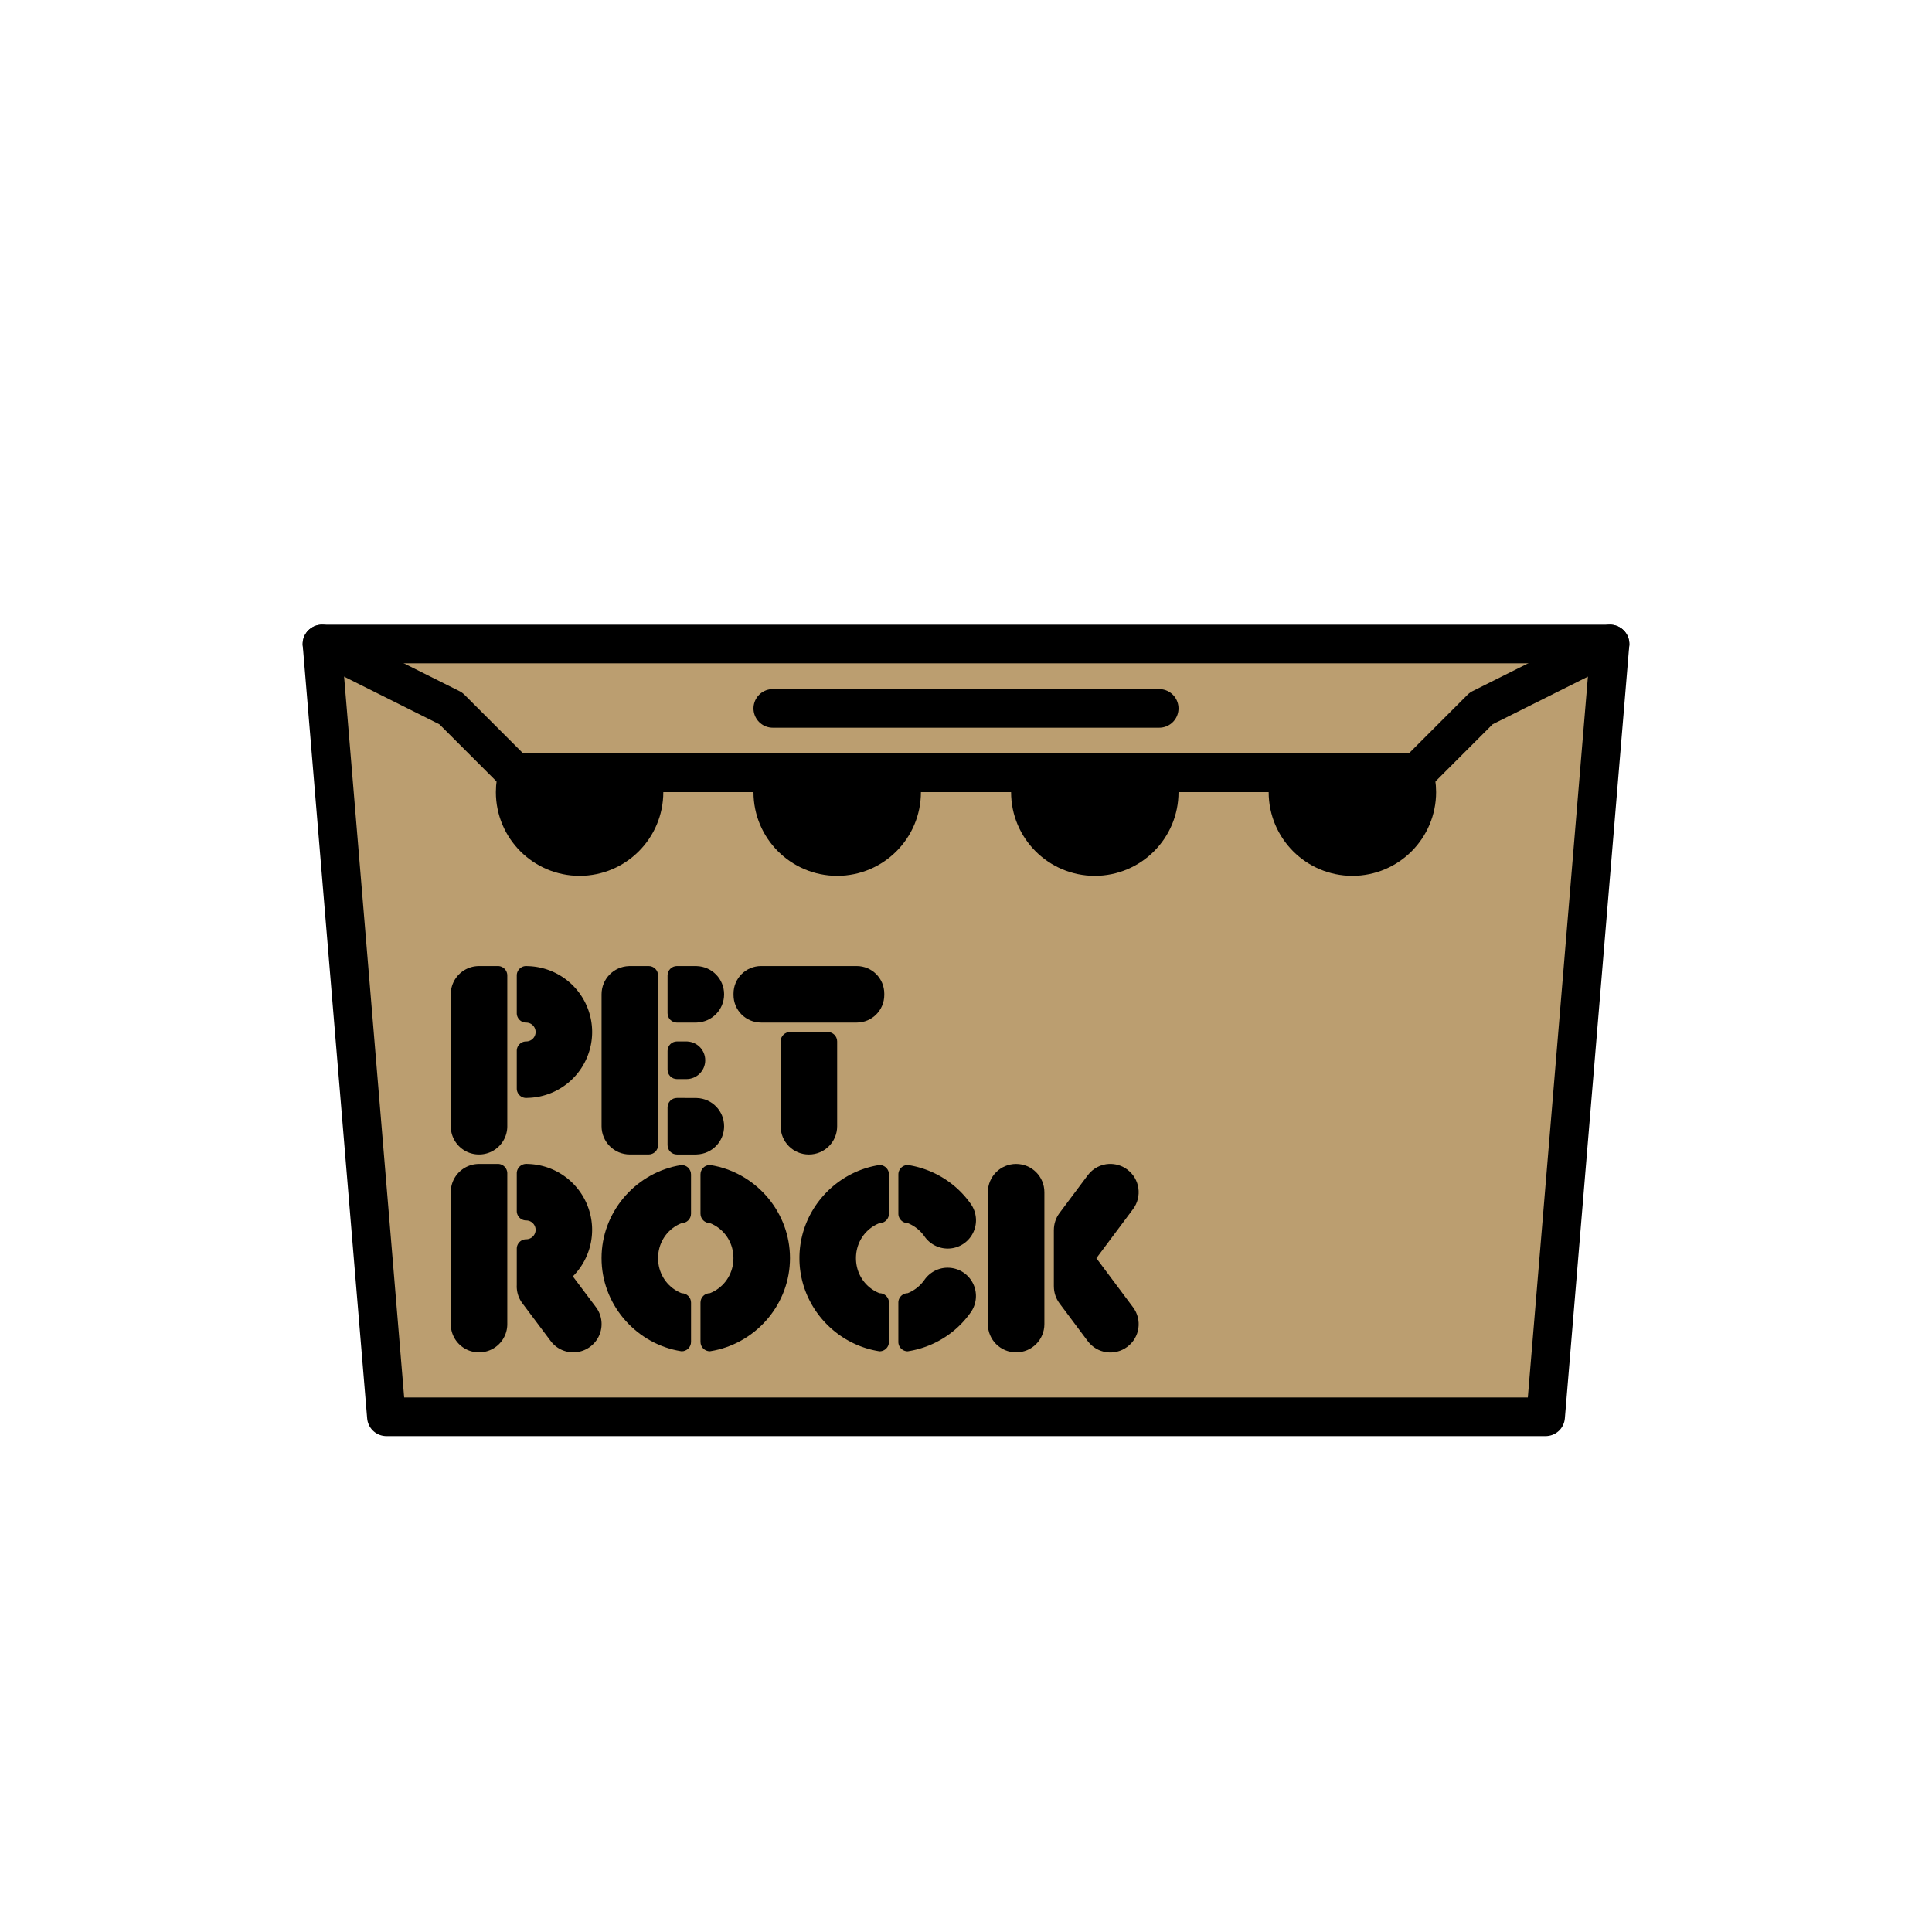 <?xml version="1.0" encoding="UTF-8" standalone="no"?>
<!-- Created with Inkscape (http://www.inkscape.org/) -->

<svg
   width="300"
   height="300"
   viewBox="0 0 79.375 79.375"
   version="1.1"
   id="svg1"
   xml:space="preserve"
   xmlns="http://www.w3.org/2000/svg"
   xmlns:svg="http://www.w3.org/2000/svg"><defs
     id="defs1" /><g
     id="layer1"
     transform="translate(-171.979)"><g
       id="g51"
       transform="translate(-79.375)"><path
         id="rect1-9"
         style="font-variation-settings:'opsz' 32, 'wght' 800;fill:#bb9e70;fill-opacity:1;stroke:#000000;stroke-width:1.587;stroke-linecap:round;stroke-linejoin:round;paint-order:fill markers stroke"
         d="m 264.583,26.458 h 52.917 l -2.646,31.75 h -47.625 z" /><path
         id="path4-3"
         style="font-variation-settings:'opsz' 32, 'wght' 800;fill:#000000;fill-opacity:1;stroke:#000000;stroke-width:1.587;stroke-linecap:round;stroke-linejoin:round;paint-order:fill markers stroke"
         d="m 277.691,31.75 c 0.079,0.251 0.121,0.517 0.121,0.794 0,1.461 -1.185,2.646 -2.646,2.646 -1.461,4e-6 -2.646,-1.185 -2.646,-2.646 0,-0.277 0.042,-0.543 0.121,-0.794" /><path
         id="path5-60"
         style="font-variation-settings:'opsz' 32, 'wght' 800;fill:#000000;fill-opacity:1;stroke:#000000;stroke-width:1.587;stroke-linecap:round;stroke-linejoin:round;paint-order:fill markers stroke"
         d="m 288.275,31.75 c 0.079,0.251 0.121,0.517 0.121,0.794 0,1.461 -1.185,2.646 -2.646,2.646 -1.461,-2e-6 -2.646,-1.185 -2.646,-2.646 0,-0.277 0.042,-0.543 0.121,-0.794" /><path
         id="path6-6"
         style="font-variation-settings:'opsz' 32, 'wght' 800;fill:#000000;fill-opacity:1;stroke:#000000;stroke-width:1.587;stroke-linecap:round;stroke-linejoin:round;paint-order:fill markers stroke"
         d="m 309.441,31.75 c 0.079,0.251 0.121,0.517 0.121,0.794 0,1.461 -1.185,2.646 -2.646,2.646 -1.461,4e-6 -2.646,-1.185 -2.646,-2.646 0,-0.277 0.042,-0.543 0.121,-0.794" /><path
         id="path10-2"
         style="font-variation-settings:'opsz' 32, 'wght' 800;fill:#000000;fill-opacity:1;stroke:#000000;stroke-width:1.587;stroke-linecap:round;stroke-linejoin:round;paint-order:fill markers stroke"
         d="m 298.858,31.75 c 0.079,0.251 0.121,0.517 0.121,0.794 0,1.461 -1.185,2.646 -2.646,2.646 -1.461,-2e-6 -2.646,-1.185 -2.646,-2.646 0,-0.277 0.042,-0.543 0.121,-0.794" /><path
         style="font-variation-settings:'opsz' 32, 'wght' 800;fill:none;stroke:#000000;stroke-width:1.587;stroke-linecap:round;stroke-linejoin:round;stroke-dasharray:none;stroke-dashoffset:0;stroke-opacity:1;paint-order:fill markers stroke"
         d="M 264.583,26.458 269.875,29.104 272.521,31.75 H 309.562 L 312.208,29.104 317.5,26.458"
         id="path30" /><path
         style="font-variation-settings:'opsz' 32, 'wght' 800;fill:none;stroke:#000000;stroke-width:1.587;stroke-linecap:round;stroke-linejoin:round;stroke-dasharray:none;stroke-dashoffset:0;stroke-opacity:1;paint-order:fill markers stroke"
         d="m 298.979,29.104 h -15.875"
         id="path40" /><path
         id="rect77-1-0"
         style="font-variation-settings:'opsz' 32, 'wght' 800;fill:#000000;fill-opacity:1;stroke:none;stroke-width:0.269;stroke-linecap:round;stroke-linejoin:round;stroke-dasharray:none;stroke-opacity:1;paint-order:fill markers stroke"
         d="m 271.036,39.689 c -0.013,0 -0.027,5.85e-4 -0.04,0.002 -0.625,0.021 -1.122,0.529 -1.122,1.159 v 5.42 c 0,0.643 0.518,1.161 1.161,1.161 0.643,0 1.161,-0.518 1.161,-1.161 v -5.42 -0.774 c 0,-0.214 -0.173,-0.387 -0.387,-0.387 z m 1.936,0 c -0.214,0 -0.387,0.173 -0.387,0.387 v 1.549 c 0,0.214 0.173,0.387 0.387,0.387 a 0.387,0.387 0 0 1 0.387,0.387 0.387,0.387 0 0 1 -0.387,0.387 c -0.214,0 -0.387,0.173 -0.387,0.387 v 1.549 c 0,0.214 0.173,0.387 0.387,0.387 8.8e-4,0 10e-4,3e-6 0.002,0 0.015,-8.8e-5 0.03,-0.001 0.044,-0.003 a 2.71,2.71 0 0 0 2.664,-2.707 2.71,2.71 0 0 0 -2.663,-2.707 c -0.015,-0.002 -0.031,-0.003 -0.047,-0.003 z" /><path
         id="rect77-8-2-3"
         style="font-variation-settings:'opsz' 32, 'wght' 800;fill:#000000;fill-opacity:1;stroke:none;stroke-width:0.269;stroke-linecap:round;stroke-linejoin:round;stroke-dasharray:none;stroke-opacity:1;paint-order:fill markers stroke"
         d="m 277.231,39.689 c -0.013,0 -0.027,5.85e-4 -0.04,0.002 -0.625,0.021 -1.122,0.529 -1.122,1.159 v 5.42 c 0,0.643 0.518,1.161 1.161,1.161 h 0.774 c 0.214,0 0.387,-0.173 0.387,-0.387 v -0.774 -5.42 -0.774 c 0,-0.214 -0.173,-0.387 -0.387,-0.387 z m 1.936,0 c -0.214,0 -0.387,0.173 -0.387,0.387 v 1.549 c 0,0.214 0.173,0.387 0.387,0.387 h 0.774 c 0.013,0 0.026,-0.001 0.04,-0.002 7e-5,-8e-6 1.4e-4,6e-6 2.2e-4,0 0.625,-0.021 1.122,-0.53 1.122,-1.16 0,-0.63 -0.497,-1.139 -1.122,-1.159 -0.013,-0.001 -0.026,-0.002 -0.04,-0.002 z m 0,3.097 c -0.214,0 -0.387,0.173 -0.387,0.387 v 0.387 0.387 c 0,0.214 0.173,0.387 0.387,0.387 h 0.387 c 3e-4,0 5.9e-4,3e-6 8.8e-4,0 0.429,-5.85e-4 0.773,-0.346 0.773,-0.774 0,-0.415 -0.324,-0.751 -0.734,-0.772 -1.2e-4,-6e-6 -2.5e-4,-7.1e-5 -3e-4,-7.7e-5 -0.013,-0.001 -0.026,-0.002 -0.04,-0.002 z m 0,2.323 c -0.214,0 -0.387,0.173 -0.387,0.387 v 1.549 c 0,0.214 0.173,0.387 0.387,0.387 h 0.774 c 0.013,0 0.026,-0.001 0.04,-0.002 7e-5,-6e-6 1.4e-4,9e-6 2.2e-4,0 0.625,-0.021 1.122,-0.53 1.122,-1.159 0,-0.63 -0.497,-1.139 -1.122,-1.159 -0.013,-0.001 -0.026,-0.002 -0.04,-0.002 z" /><path
         id="rect77-2-3-2-9-6"
         style="font-variation-settings:'opsz' 32, 'wght' 800;fill:#000000;fill-opacity:1;stroke:none;stroke-width:0.278;stroke-linecap:round;stroke-linejoin:round;stroke-dasharray:none;stroke-opacity:1;paint-order:fill markers stroke"
         d="m 282.625,39.689 c -0.629,0 -1.135,0.506 -1.135,1.135 v 0.052 c 0,0.629 0.506,1.135 1.135,1.135 h 3.924 c 0.629,0 1.135,-0.506 1.135,-1.135 v -0.052 c 0,-0.629 -0.506,-1.135 -1.135,-1.135 z m 1.188,2.71 c -0.214,0 -0.387,0.173 -0.387,0.387 v 0.773 c 0,5.86e-4 0,0.001 0,0.002 v 0.387 2.323 c 0,0.643 0.518,1.161 1.161,1.161 0.643,0 1.161,-0.518 1.161,-1.161 v -2.322 c 0,-2.93e-4 0,-5.86e-4 0,-8.79e-4 V 43.56 42.786 c 0,-0.214 -0.173,-0.387 -0.387,-0.387 h -0.774 z" /><path
         id="rect77-25-3-1"
         style="font-variation-settings:'opsz' 32, 'wght' 800;fill:#000000;fill-opacity:1;stroke:none;stroke-width:0.269;stroke-linecap:round;stroke-linejoin:round;stroke-dasharray:none;stroke-opacity:1;paint-order:fill markers stroke"
         d="m 271.036,47.819 c -0.013,0 -0.027,5.86e-4 -0.04,0.002 -0.625,0.021 -1.122,0.529 -1.122,1.159 v 5.42 c 0,0.643 0.518,1.161 1.161,1.161 0.643,0 1.161,-0.518 1.161,-1.161 v -0.774 c 0,-1.47e-4 0,-2.92e-4 0,-5.85e-4 v -4.645 -0.774 c 0,-0.214 -0.173,-0.387 -0.387,-0.387 z m 1.936,0 c -0.214,0 -0.387,0.173 -0.387,0.387 v 1.548 c 0,0.214 0.173,0.387 0.387,0.387 a 0.387,0.387 0 0 1 0.387,0.387 0.387,0.387 0 0 1 -0.387,0.387 c -0.214,0 -0.387,0.173 -0.387,0.387 v 1.499 c -0.011,0.258 0.064,0.522 0.232,0.746 l 1.161,1.548 c 0.386,0.515 1.111,0.618 1.626,0.232 0.515,-0.386 0.618,-1.111 0.232,-1.626 l -0.947,-1.262 a 2.71,2.71 0 0 0 0.792,-1.912 2.71,2.71 0 0 0 -2.663,-2.707 c -0.015,-0.002 -0.031,-0.003 -0.047,-0.003 z" /><path
         id="rect84-8-6-1-0"
         style="font-variation-settings:'opsz' 32, 'wght' 800;fill:#000000;fill-opacity:1;stroke:none;stroke-width:2.323;stroke-linecap:round;stroke-linejoin:round;stroke-dasharray:none;stroke-opacity:1;paint-order:fill markers stroke"
         d="m 296.918,47.819 c -0.334,0.016 -0.658,0.176 -0.875,0.466 l -1.159,1.55 c -0.156,0.209 -0.232,0.453 -0.232,0.695 h -0.001 v 2.323 h 0.001 c 4e-5,0.242 0.076,0.486 0.232,0.696 l 1.159,1.55 c 0.385,0.515 1.11,0.62 1.626,0.234 0.515,-0.385 0.62,-1.11 0.234,-1.626 l -1.505,-2.015 1.505,-2.015 c 0.385,-0.515 0.281,-1.24 -0.234,-1.626 -0.225,-0.169 -0.491,-0.243 -0.751,-0.231 z m -3.817,5.86e-4 c -0.643,0 -1.161,0.518 -1.161,1.161 v 5.42 c 0,0.643 0.518,1.161 1.161,1.161 0.643,0 1.161,-0.518 1.161,-1.161 V 48.981 c 0,-0.643 -0.518,-1.161 -1.161,-1.161 z" /><path
         id="path84-9-6"
         style="font-variation-settings:'opsz' 32, 'wght' 800;baseline-shift:baseline;display:inline;overflow:visible;vector-effect:none;stroke-width:0.073;stroke-linecap:round;stroke-linejoin:round;paint-order:fill markers stroke;enable-background:accumulate;stop-color:#000000"
         d="m 287.489,47.863 c -0.065,0.01 -0.13,0.022 -0.194,0.035 -1.758,0.363 -3.097,1.933 -3.097,3.792 0,1.859 1.338,3.43 3.097,3.793 0.064,0.013 0.129,0.025 0.194,0.035 0.214,0 0.387,-0.173 0.387,-0.387 v -1.161 -0.452 c 0,-0.214 -0.173,-0.387 -0.387,-0.387 -0.067,-0.026 -0.132,-0.057 -0.194,-0.092 -0.466,-0.264 -0.774,-0.763 -0.774,-1.348 0,-0.585 0.308,-1.084 0.774,-1.348 0.062,-0.035 0.126,-0.066 0.194,-0.092 0.214,0 0.387,-0.173 0.387,-0.387 v -1.161 -0.452 c 0,-0.214 -0.173,-0.387 -0.387,-0.387 z m 1.161,8.79e-4 c -0.214,0 -0.387,0.173 -0.387,0.387 v 1.161 0.452 c 0,0.214 0.173,0.387 0.387,0.387 v 8.78e-4 c 0.271,0.109 0.511,0.296 0.689,0.55 a 1.162,1.162 0 0 0 1.618,0.285 1.162,1.162 0 0 0 0.285,-1.618 c -0.62,-0.886 -1.568,-1.449 -2.591,-1.606 z m 1.589,4.22 a 1.162,1.162 0 0 0 -0.901,0.494 c -0.178,0.254 -0.418,0.441 -0.689,0.55 v 0.003 c -0.214,0 -0.387,0.173 -0.387,0.387 v 0.452 0.71 0.452 c 0,0.214 0.173,0.387 0.387,0.387 v -0.001 c 1.024,-0.157 1.971,-0.72 2.591,-1.606 a 1.162,1.162 0 0 0 -0.285,-1.618 1.162,1.162 0 0 0 -0.717,-0.209 z" /><path
         id="path87-3-4-3"
         style="font-variation-settings:'opsz' 32, 'wght' 800;baseline-shift:baseline;display:inline;overflow:visible;vector-effect:none;stroke-width:0.146;stroke-linecap:round;stroke-linejoin:round;paint-order:fill markers stroke;enable-background:accumulate;stop-color:#000000"
         d="m 279.359,47.863 c -0.065,0.01 -0.13,0.022 -0.194,0.035 -1.758,0.363 -3.097,1.933 -3.097,3.792 0,1.859 1.338,3.43 3.097,3.793 h 8e-5 c 0.064,0.013 0.128,0.025 0.193,0.035 0.214,0 0.387,-0.173 0.387,-0.387 v -1.161 -0.452 c 0,-0.214 -0.173,-0.387 -0.387,-0.387 -0.067,-0.026 -0.132,-0.057 -0.194,-0.092 -0.466,-0.264 -0.774,-0.763 -0.774,-1.348 0,-0.585 0.308,-1.084 0.774,-1.348 h 8e-5 c 0.062,-0.035 0.126,-0.066 0.193,-0.092 0.214,0 0.387,-0.173 0.387,-0.387 v -1.161 -0.452 c 0,-0.214 -0.173,-0.387 -0.387,-0.387 z m 1.161,0 c -0.214,0 -0.387,0.173 -0.387,0.387 v 1.161 0.452 c 0,0.214 0.173,0.387 0.387,0.387 0.067,0.026 0.132,0.057 0.193,0.092 h 7e-5 c 0.466,0.264 0.774,0.763 0.774,1.348 0,0.585 -0.308,1.084 -0.774,1.348 l -7e-5,7.6e-5 c -0.062,0.035 -0.126,0.066 -0.193,0.092 -0.214,0 -0.387,0.173 -0.387,0.387 v 1.161 0.452 c 0,0.214 0.173,0.387 0.387,0.387 0.065,-0.01 0.13,-0.022 0.193,-0.035 h 7e-5 c 1.758,-0.363 3.097,-1.933 3.097,-3.793 0,-1.859 -1.338,-3.43 -3.097,-3.792 h -7e-5 c -0.064,-0.013 -0.128,-0.025 -0.193,-0.035 z" /></g></g></svg>
